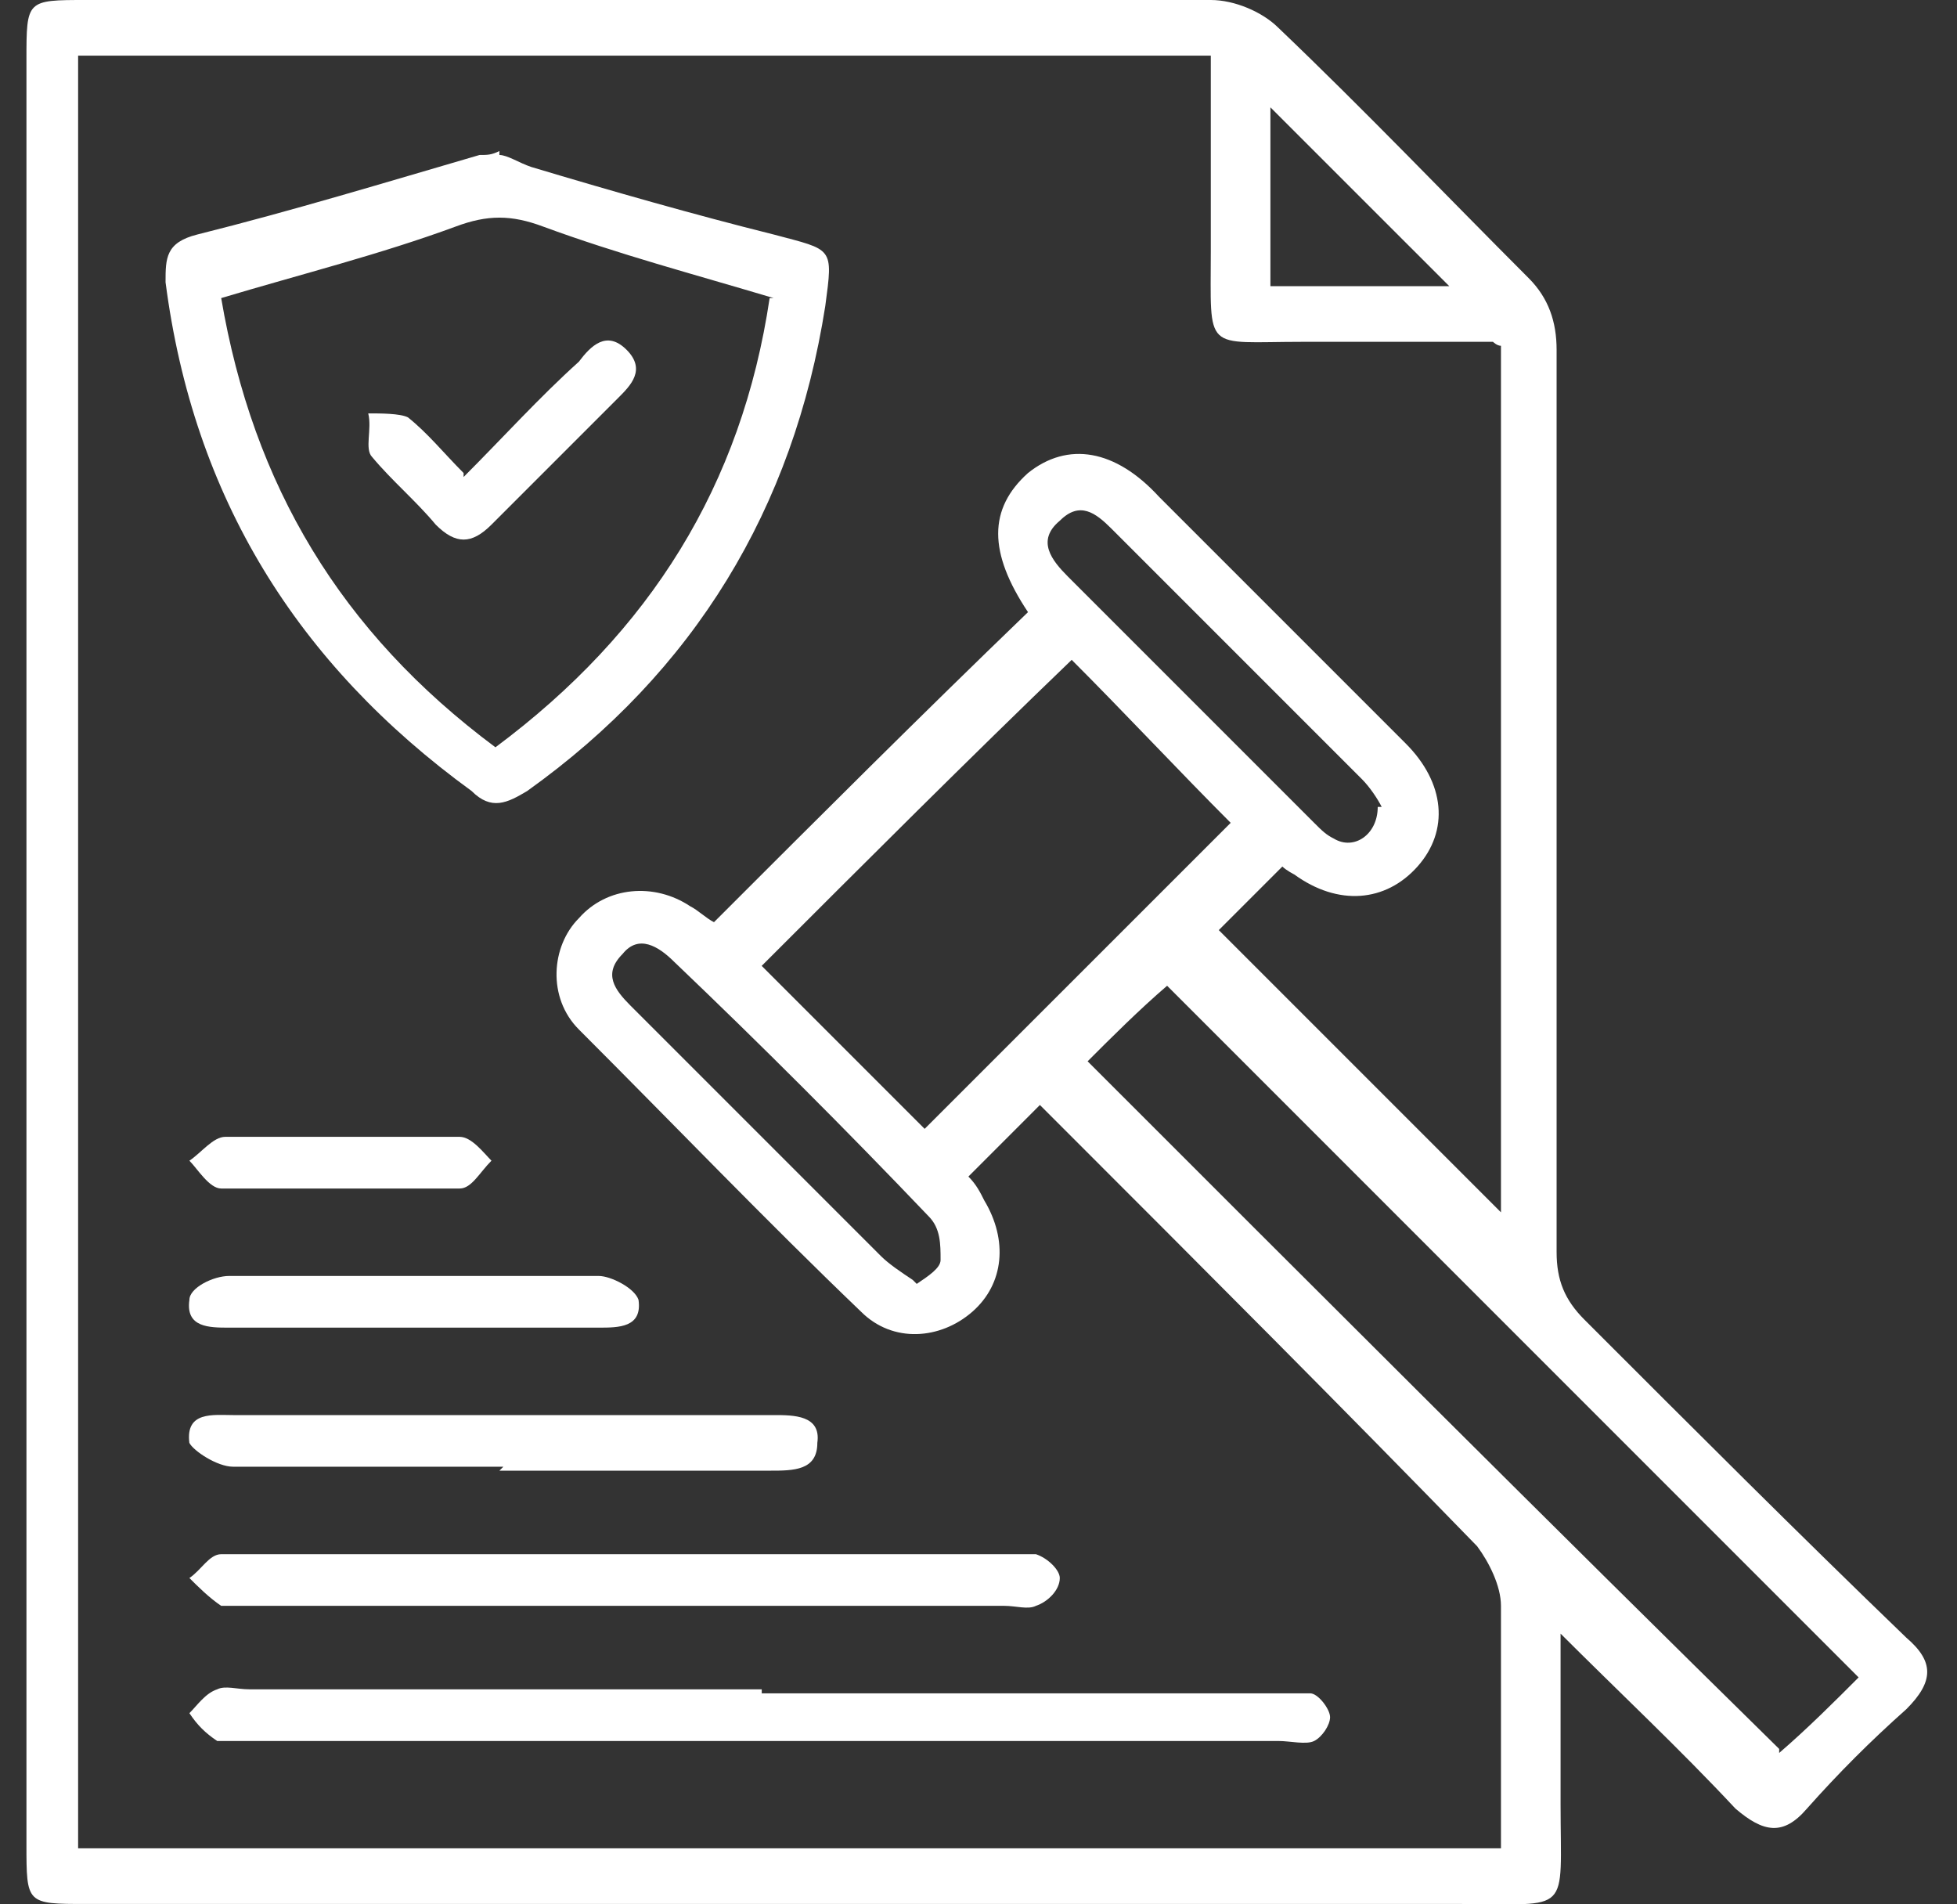 <svg width="37" height="36" viewBox="0 0 37 36" fill="none" xmlns="http://www.w3.org/2000/svg">
<rect x="0" y="0" width="37" height="36" fill="#333333" stroke="none"/>
<path d="M29.505 30.658C29.505 31.935 29.505 33.062 29.505 34.114C29.505 36.218 29.73 35.993 27.626 35.993C18.985 35.993 10.344 35.993 1.627 35.993C0.5 35.993 0.5 35.993 0.5 34.866C0.5 23.595 0.5 12.323 0.5 1.127C0.5 0 0.5 0 1.627 0C8.69 0 15.829 0 22.892 0C23.343 0 23.869 0.226 24.17 0.526C25.823 2.104 27.326 3.682 28.904 5.26C29.279 5.636 29.43 6.087 29.43 6.613C29.43 12.323 29.43 17.959 29.43 23.67C29.43 24.196 29.58 24.572 29.956 24.947C31.984 26.976 34.013 29.005 36.042 30.959C36.568 31.409 36.568 31.785 36.042 32.311C35.366 32.912 34.765 33.513 34.163 34.19C33.713 34.715 33.337 34.64 32.811 34.19C31.759 33.062 30.632 32.01 29.43 30.808L29.505 30.658ZM19.436 11.572C18.684 10.445 18.684 9.618 19.436 8.942C20.187 8.341 21.089 8.491 21.915 9.393C23.493 10.971 24.996 12.474 26.574 14.052C27.326 14.803 27.401 15.705 26.8 16.381C26.198 17.057 25.297 17.132 24.47 16.531C24.47 16.531 24.32 16.456 24.245 16.381C23.794 16.832 23.343 17.283 23.043 17.583C24.846 19.387 26.649 21.19 28.378 22.918V6.537C28.302 6.537 28.227 6.462 28.227 6.462C27.025 6.462 25.823 6.462 24.62 6.462C22.742 6.462 22.892 6.688 22.892 4.734C22.892 3.532 22.892 2.254 22.892 1.052H1.477V34.941H28.378C28.378 33.363 28.378 31.86 28.378 30.357C28.378 29.982 28.152 29.531 27.927 29.23C25.372 26.6 22.742 23.97 20.112 21.34C19.962 21.19 19.811 21.04 19.661 20.889C19.21 21.34 18.759 21.791 18.309 22.242C18.459 22.392 18.534 22.543 18.609 22.693C19.06 23.444 18.985 24.271 18.384 24.797C17.783 25.323 16.881 25.398 16.28 24.797C14.476 23.069 12.748 21.265 10.945 19.462C10.344 18.861 10.419 17.884 10.945 17.358C11.471 16.757 12.372 16.681 13.049 17.132C13.199 17.207 13.349 17.358 13.499 17.433C15.453 15.479 17.407 13.526 19.436 11.572ZM33.638 33.138C34.163 32.687 34.69 32.161 35.14 31.71C30.782 27.352 26.349 22.918 22.066 18.635C21.54 19.086 21.014 19.612 20.563 20.063C24.921 24.421 29.279 28.779 33.638 33.062V33.138ZM17.482 21.34C19.436 19.387 21.389 17.433 23.268 15.555C22.291 14.578 21.239 13.45 20.262 12.474C18.309 14.352 16.355 16.306 14.401 18.259C15.453 19.311 16.505 20.363 17.482 21.34ZM26.123 15.254C26.048 15.104 25.898 14.878 25.748 14.728C24.17 13.15 22.592 11.572 21.014 9.994C20.713 9.693 20.413 9.468 20.037 9.844C19.586 10.219 19.887 10.595 20.187 10.896C21.765 12.473 23.343 14.052 24.846 15.555C24.996 15.705 25.071 15.78 25.222 15.855C25.597 16.08 26.048 15.78 26.048 15.254H26.123ZM17.332 24.271C17.557 24.12 17.783 23.97 17.783 23.82C17.783 23.52 17.783 23.219 17.557 22.993C15.979 21.34 14.401 19.762 12.748 18.184C12.447 17.884 12.072 17.658 11.771 18.034C11.396 18.41 11.621 18.71 11.921 19.011C13.499 20.589 15.078 22.167 16.655 23.745C16.806 23.895 17.031 24.046 17.257 24.196L17.332 24.271ZM27.401 5.41C26.274 4.283 25.146 3.156 24.019 2.029V5.41H27.401Z" fill="white"/>
<path d="M9.442 2.93C9.592 2.93 9.818 3.081 10.043 3.156C11.546 3.607 13.124 4.058 14.627 4.433C15.754 4.734 15.754 4.659 15.603 5.786C15.002 9.618 13.124 12.699 9.968 14.953C9.592 15.178 9.292 15.329 8.916 14.953C5.61 12.549 3.656 9.393 3.13 5.335C3.13 4.884 3.13 4.584 3.731 4.433C5.534 3.982 7.263 3.456 9.066 2.93C9.216 2.93 9.291 2.93 9.442 2.855V2.93ZM14.627 5.635C13.124 5.185 11.696 4.809 10.268 4.283C9.667 4.058 9.216 4.058 8.615 4.283C7.188 4.809 5.685 5.185 4.182 5.635C4.783 9.167 6.436 11.947 9.367 14.127C12.297 11.947 14.025 9.167 14.551 5.635H14.627Z" fill="white"/>
<path d="M14.402 32.011C17.633 32.011 20.864 32.011 24.095 32.011C24.32 32.011 24.546 32.011 24.771 32.011C24.921 32.011 25.147 32.311 25.147 32.461C25.147 32.612 24.996 32.837 24.846 32.912C24.696 32.987 24.395 32.912 24.17 32.912C17.633 32.912 11.17 32.912 4.633 32.912C4.483 32.912 4.257 32.912 4.107 32.912C3.882 32.762 3.731 32.612 3.581 32.386C3.731 32.236 3.882 32.01 4.107 31.935C4.257 31.86 4.483 31.935 4.708 31.935C7.939 31.935 11.17 31.935 14.402 31.935V32.011Z" fill="white"/>
<path d="M11.847 29.381C14.251 29.381 16.581 29.381 18.985 29.381C19.21 29.381 19.436 29.381 19.586 29.381C19.812 29.456 20.037 29.681 20.037 29.831C20.037 30.057 19.812 30.282 19.586 30.357C19.436 30.433 19.21 30.357 18.985 30.357C14.176 30.357 9.442 30.357 4.633 30.357C4.483 30.357 4.332 30.357 4.182 30.357C3.957 30.207 3.731 29.982 3.581 29.831C3.806 29.681 3.957 29.381 4.182 29.381C4.708 29.381 5.309 29.381 5.835 29.381C7.864 29.381 9.818 29.381 11.847 29.381Z" fill="white"/>
<path d="M9.517 27.727C7.788 27.727 6.135 27.727 4.407 27.727C4.106 27.727 3.656 27.427 3.58 27.276C3.505 26.675 4.031 26.751 4.407 26.751C7.788 26.751 11.245 26.751 14.626 26.751C15.002 26.751 15.528 26.75 15.453 27.276C15.453 27.802 15.002 27.802 14.551 27.802C12.823 27.802 11.17 27.802 9.442 27.802L9.517 27.727Z" fill="white"/>
<path d="M7.864 24.121C8.991 24.121 10.193 24.121 11.32 24.121C11.546 24.121 11.996 24.346 12.072 24.572C12.147 25.098 11.696 25.098 11.32 25.098C8.991 25.098 6.661 25.098 4.332 25.098C3.956 25.098 3.505 25.098 3.581 24.572C3.581 24.346 4.031 24.121 4.332 24.121C5.459 24.121 6.661 24.121 7.788 24.121H7.864Z" fill="white"/>
<path d="M6.436 21.491C7.188 21.491 7.939 21.491 8.691 21.491C8.916 21.491 9.142 21.791 9.292 21.942C9.066 22.167 8.916 22.468 8.691 22.468C7.188 22.468 5.685 22.468 4.182 22.468C3.957 22.468 3.731 22.092 3.581 21.942C3.806 21.791 4.032 21.491 4.257 21.491C5.009 21.491 5.685 21.491 6.436 21.491Z" fill="white"/>
<path d="M8.765 9.017C9.517 8.265 10.193 7.514 10.944 6.838C11.17 6.537 11.47 6.237 11.846 6.612C12.222 6.988 11.921 7.288 11.696 7.514C10.869 8.34 10.118 9.092 9.291 9.919C8.916 10.294 8.615 10.294 8.239 9.919C7.864 9.468 7.413 9.092 7.037 8.641C6.887 8.491 7.037 8.115 6.962 7.815C7.187 7.815 7.563 7.814 7.713 7.89C8.089 8.19 8.39 8.566 8.765 8.942V9.017Z" fill="white"/>
</svg>
